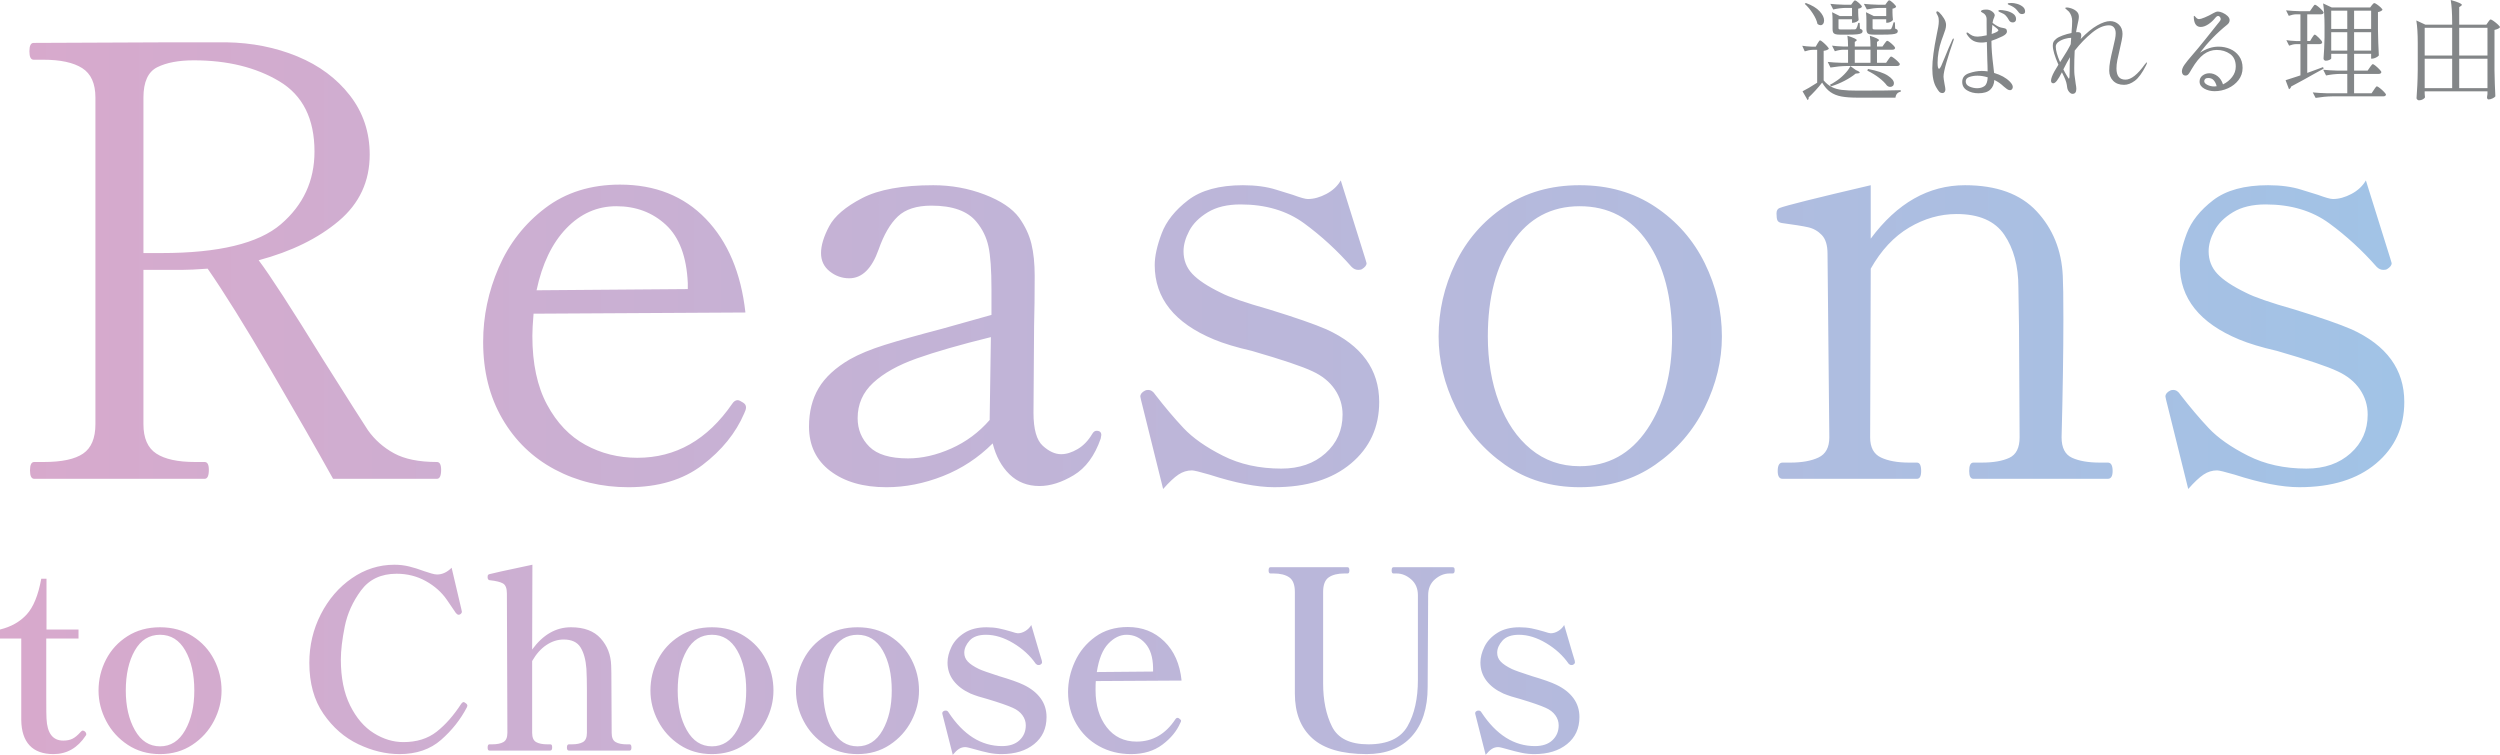 <?xml version="1.0" encoding="UTF-8"?>
<svg xmlns="http://www.w3.org/2000/svg" width="540" height="163.048" xmlns:xlink="http://www.w3.org/1999/xlink" version="1.1" viewBox="0 0 540 163.048">
  <defs>
    <style>
      .cls-1 {
        fill: url(#_新規グラデーションスウォッチ_3);
      }

      .cls-2 {
        fill: #838688;
      }
    </style>
    <linearGradient id="_新規グラデーションスウォッチ_3" data-name="新規グラデーションスウォッチ 3" x1="0" y1="86.094" x2="519.325" y2="86.094" gradientUnits="userSpaceOnUse">
      <stop offset="0" stop-color="#d8a9cc"/>
      <stop offset="1" stop-color="#a1c3e6"/>
    </linearGradient>
  </defs>
  <!-- Generator: Adobe Illustrator 28.7.1, SVG Export Plug-In . SVG Version: 1.2.0 Build 142)  -->
  <g>
    <g id="_レイヤー_1" data-name="レイヤー_1">
      <g>
        <path class="cls-2" d="M392.579,5.18c.222.175.443.262.665.262s.404-.095.546-.285.214-.435.214-.736c0-.618-.321-1.279-.962-1.984-.641-.705-1.635-1.303-2.981-1.794l-.237.19c.618.555,1.195,1.244,1.734,2.067.538.824.879,1.584,1.021,2.281ZM398.589,1.711h1.449v1.758h-2.636l-1.663-.832c.063.491.095,1.117.095,1.877v1.758c0,.317.039.558.119.725.079.166.229.289.451.368.222.08.562.119,1.021.119h1.71c.871,0,1.532-.024,1.983-.071.451-.048.764-.123.939-.226.174-.103.261-.257.261-.463,0-.127-.04-.226-.119-.297-.08-.071-.23-.146-.451-.226l-.071-1.259h-.285c-.142.602-.293,1.022-.451,1.259-.08.095-.19.143-.333.143-.142.016-.618.024-1.425.024h-1.449c-.269,0-.439-.02-.51-.06-.071-.039-.107-.122-.107-.249v-1.901h2.921v.76h.19c.237,0,.49-.067.76-.202.269-.134.428-.273.475-.416l-.072-.879c0-.269-.008-.499-.024-.689v-.855c.396-.063.665-.198.808-.404,0-.174-.21-.447-.63-.82-.42-.372-.709-.558-.867-.558-.063,0-.119.02-.166.06s-.103.107-.166.202c-.064.095-.119.166-.166.214l-.333.452h-1.449c-1.188-.032-2.201-.095-3.04-.19l.618,1.212c.902-.206,1.773-.317,2.612-.333ZM399.681,14.28c-.269.57-.717,1.173-1.342,1.806-.625.634-1.287,1.164-1.983,1.592-.396.27-.752.475-1.068.618l.19.356c.981-.285,1.963-.685,2.945-1.2.981-.514,1.781-1.034,2.399-1.556l.522-.048c.238-.031.356-.087.356-.166,0-.143-.277-.325-.831-.547l-1.188-.855ZM408.493,12.213c-.063,0-.134.04-.214.119-.08.08-.155.175-.226.285-.071.111-.139.206-.202.285l-.451.665h-1.971v-2.828h3.325c.348,0,.546-.127.594-.38,0-.111-.119-.289-.356-.535-.238-.245-.495-.475-.772-.689-.277-.214-.463-.321-.558-.321-.063,0-.127.028-.19.083-.063.056-.139.147-.226.273-.087.127-.154.214-.201.261l-.428.618h-1.188v-.998l.285-.19c.095-.063.143-.127.143-.19,0-.206-.658-.523-1.971-.951.095.665.142,1.442.142,2.328h-3.397v-.998l.285-.19c.095-.063.142-.127.142-.19,0-.206-.673-.523-2.019-.951.095.665.142,1.442.142,2.328h-1.093c-.934-.031-1.726-.095-2.375-.19l.618,1.212c.618-.206,1.219-.317,1.805-.333h1.045v2.828h-1.401c-1.156-.032-2.154-.095-2.993-.19l.594,1.212c1.25-.205,2.438-.316,3.563-.332h10.83c.333,0,.531-.127.594-.38,0-.11-.134-.301-.404-.57-.269-.269-.558-.518-.867-.748-.308-.229-.51-.344-.605-.344ZM404.028,13.567h-3.397v-2.828h3.397v2.828ZM405.951,1.711h1.472v1.758h-2.684l-1.686-.832c.063.491.095,1.117.095,1.877v1.758c0,.475.103.796.309.962.206.166.649.249,1.33.249h1.829c.902,0,1.587-.024,2.055-.071.467-.048.792-.123.973-.226.182-.103.273-.257.273-.463,0-.127-.04-.229-.119-.309-.08-.079-.23-.158-.451-.238l-.047-1.354h-.285c-.206.729-.372,1.188-.499,1.378-.063.095-.175.143-.333.143-.127.016-.625.024-1.496.024h-1.592c-.269,0-.439-.02-.51-.06-.071-.039-.107-.122-.107-.249v-1.901h2.945v.76h.19c.253,0,.511-.067.772-.202.262-.134.423-.273.487-.416l-.072-.879c0-.269-.008-.499-.024-.689v-.855c.364-.063.625-.19.784-.38,0-.174-.21-.455-.63-.843-.42-.388-.709-.582-.867-.582-.063,0-.119.02-.166.06s-.103.107-.166.202c-.064.095-.119.166-.167.214l-.332.475h-1.497c-1.219-.032-2.264-.095-3.135-.19l.641,1.212c.95-.206,1.853-.317,2.708-.333ZM403.481,14.897l-.142.356c.966.475,1.812.994,2.541,1.556.728.562,1.282,1.105,1.663,1.628.221.222.467.332.736.332.237,0,.431-.071.582-.214.15-.142.226-.332.226-.57,0-.523-.439-1.073-1.318-1.651-.879-.578-2.308-1.057-4.287-1.438ZM397.876,19.424c-.855-.103-1.595-.312-2.221-.63-.626-.316-1.208-.792-1.746-1.425v-6.391c.523-.063.894-.206,1.116-.428,0-.111-.134-.313-.403-.606-.269-.293-.558-.57-.867-.832-.309-.262-.511-.392-.606-.392-.063,0-.123.032-.178.095s-.123.162-.201.297c-.08.135-.143.234-.19.297l-.38.665h-.927c-.776-.031-1.441-.095-1.995-.19l.546,1.212c.602-.206,1.171-.317,1.71-.333h.973v7.104c-1.33.855-2.383,1.473-3.159,1.853l1.093,1.901c.158-.111.237-.246.237-.404,0-.064-.008-.119-.024-.166.428-.396.927-.903,1.497-1.521s1.045-1.18,1.425-1.687c.538.903,1.136,1.584,1.793,2.043.657.459,1.441.776,2.351.95.91.174,2.11.261,3.598.261h8.099c.095-.745.475-1.172,1.14-1.283v-.332c-1.868.063-4.948.095-9.239.095-1.441,0-2.589-.051-3.444-.155ZM481.692,10.573c-.792-.333-1.623-.499-2.494-.499-1.346,0-2.684.444-4.014,1.331,1.694-2.249,3.642-4.261,5.843-6.035.38-.285.57-.625.57-1.022,0-.316-.151-.618-.451-.903-.301-.285-.653-.514-1.057-.689-.404-.174-.74-.261-1.009-.261-.285,0-.61.111-.974.332-.65.38-1.275.693-1.876.938-.602.246-1.014.368-1.235.368s-.436-.11-.641-.332c-.222-.253-.356-.38-.404-.38-.063,0-.095.064-.095.19l.024.451c.127,1.173.618,1.758,1.473,1.758.506,0,1.045-.186,1.615-.558.57-.372,1.084-.843,1.544-1.414.221-.269.427-.404.618-.404.127,0,.249.071.368.214s.178.293.178.451c0,.095-.028.194-.083.297-.055.103-.142.226-.261.368-.119.143-.218.262-.297.356l-.737.927c-.237.301-.894,1.125-1.971,2.471-1.077,1.347-2.003,2.463-2.779,3.35-.76.871-1.326,1.572-1.699,2.103-.372.531-.558,1.018-.558,1.461,0,.238.067.443.202.618.134.175.344.261.629.261.174,0,.333-.063.475-.19.142-.127.293-.329.451-.606.158-.277.277-.479.356-.606.886-1.505,1.757-2.57,2.612-3.196.855-.625,1.789-.938,2.802-.938,1.093,0,2.05.289,2.874.867.823.578,1.235,1.485,1.235,2.721,0,.824-.261,1.576-.784,2.257-.523.681-1.18,1.212-1.972,1.592-.253-.776-.649-1.37-1.187-1.782-.538-.412-1.125-.618-1.758-.618-.555,0-1.045.163-1.473.487-.427.325-.641.757-.641,1.295,0,.65.333,1.16.998,1.532.665.372,1.417.558,2.257.558.997,0,1.959-.21,2.886-.63.926-.42,1.682-1.01,2.268-1.77.585-.76.879-1.631.879-2.614,0-1.014-.253-1.869-.76-2.566-.507-.697-1.156-1.212-1.947-1.544ZM478.248,18.675c-.522,0-1.009-.115-1.46-.345-.451-.229-.677-.495-.677-.796,0-.19.071-.352.214-.487.143-.134.356-.202.641-.202.523,0,.93.175,1.223.523.293.349.495.768.605,1.259-.222.032-.403.047-.546.047ZM514.053,19.032c-.325-.253-.535-.38-.63-.38-.063,0-.131.036-.202.107-.071.071-.155.182-.249.333-.095.151-.166.258-.214.321l-.499.737h-3.776v-4.182h5.297c.348,0,.546-.127.594-.38,0-.11-.131-.305-.392-.582-.261-.277-.542-.538-.843-.784-.301-.245-.499-.368-.594-.368-.064,0-.131.036-.202.107-.071.071-.155.174-.249.309-.095.135-.166.234-.214.297l-.475.689h-2.921v-3.636h3.681v1.046h.238c.221,0,.487-.075.795-.226.309-.151.518-.305.63-.464-.095-1.758-.159-3.619-.19-5.584v-3.778c.459-.095.784-.253.974-.475,0-.111-.123-.285-.368-.523-.246-.238-.515-.455-.807-.654-.293-.198-.487-.297-.582-.297s-.198.068-.308.202c-.111.135-.19.226-.238.273l-.356.475h-8.289l-1.876-.879c.206,1.252.309,2.875.309,4.871v2.519c-.032,1.648-.103,3.152-.214,4.515,0,.127.047.237.142.332s.206.143.332.143c.285,0,.554-.06.808-.178.253-.119.38-.234.38-.345v-.974h3.468v3.636h-2.043c-1.235-.032-2.288-.095-3.159-.19l.618,1.236c1.013-.206,1.995-.317,2.945-.333h1.639v4.182h-4.299c-1.235-.032-2.288-.095-3.159-.19l.618,1.188c1.25-.206,2.438-.317,3.562-.333h11.044c.333,0,.531-.119.594-.356,0-.111-.139-.313-.416-.606-.277-.293-.578-.566-.902-.819ZM508.483,2.305h3.681v3.944h-3.681v-3.944ZM508.483,6.962h3.681v3.968h-3.681v-3.968ZM507.01,10.929h-3.468v-3.968h3.468v3.968ZM507.01,6.249h-3.468v-3.944h3.468v3.944ZM501.904,14.826l-.119-.333-3.42,1.259v-6.225h2.66c.333,0,.523-.127.57-.38,0-.174-.234-.495-.701-.962s-.772-.701-.914-.701c-.063,0-.122.032-.178.095-.056.063-.123.158-.202.285-.08.127-.151.23-.214.309l-.403.689h-.618V3.089h2.945c.349,0,.546-.119.594-.356,0-.111-.13-.305-.391-.582-.262-.277-.546-.534-.855-.772-.309-.238-.51-.356-.605-.356-.064,0-.127.032-.19.095-.063.064-.139.163-.226.297-.087.135-.162.242-.225.321l-.475.689h-1.995c-1.235-.031-2.289-.095-3.159-.19l.594,1.188c.554-.206,1.076-.317,1.567-.333h.95v5.774h-.95c-.824-.032-1.52-.095-2.09-.19l.594,1.188c.523-.206,1.029-.317,1.52-.332h.926v6.748c-.348.127-.61.214-.784.262-1.267.428-2.075.689-2.423.784l.736,1.948c.111-.048.21-.127.297-.238s.147-.229.178-.356c.918-.475,1.865-.986,2.838-1.532.974-.547,1.658-.93,2.055-1.153l2.114-1.164ZM538.812,6.463c.618-.142,1.013-.332,1.188-.57,0-.111-.142-.301-.428-.57-.285-.269-.594-.523-.926-.76-.333-.238-.546-.356-.641-.356-.064,0-.127.028-.19.083-.063.056-.134.139-.214.249-.08.111-.134.19-.166.238l-.38.547h-5.866V1.544l.38-.261c.127-.079.19-.158.19-.238,0-.111-.178-.25-.535-.416-.356-.166-.978-.376-1.864-.63.206,1.251.308,2.875.308,4.871v.451h-5.795l-1.947-.903c.206,1.251.308,2.875.308,4.871v5.726c-.016,1.426-.047,2.578-.095,3.457s-.103,1.786-.166,2.721c0,.111.055.218.166.321.111.103.229.155.356.155.316,0,.605-.075.867-.226.261-.151.407-.305.439-.463-.016-.064-.028-.166-.036-.309s-.02-.301-.035-.475v-.475h13.562v.594c-.064.443-.095.673-.095.689,0,.127.027.238.083.332.055.095.139.143.249.143.253,0,.534-.071.843-.214.308-.142.518-.293.629-.451-.095-1.758-.158-3.619-.19-5.584V6.463ZM529.668,19.032h-5.937v-6.344h5.937v6.344ZM529.668,11.999h-5.937v-5.987h5.937v5.987ZM537.293,19.032h-6.104v-6.344h6.104v6.344ZM537.293,11.999h-6.104v-5.987h6.104v5.987ZM463.285,13.899c-1.567,2.202-2.961,3.303-4.18,3.303-.666,0-1.156-.202-1.473-.606-.317-.404-.475-1.01-.475-1.817,0-.554.063-1.156.19-1.806.127-.649.308-1.465.546-2.447.143-.602.273-1.2.392-1.794.119-.594.178-1.065.178-1.414,0-.839-.261-1.509-.784-2.008s-1.156-.749-1.9-.749c-.76,0-1.686.309-2.779.927-1.093.618-2.288,1.6-3.586,2.946.095-.285.142-.554.142-.808,0-.459-.237-.689-.712-.689-.159,0-.293.008-.404.024.016-.111.032-.229.048-.356.015-.127.039-.253.071-.38.032-.143.063-.293.095-.451.031-.158.063-.317.095-.475.079-.317.146-.63.202-.938.055-.309.083-.566.083-.772,0-.507-.202-.918-.605-1.236-.404-.317-.891-.538-1.461-.665-.175-.047-.356-.071-.546-.071-.08,0-.155.012-.226.035-.071.024-.107.06-.107.107s.115.163.345.345c.229.182.392.329.487.44.443.586.665,1.251.665,1.996,0,.65-.047,1.513-.142,2.59-.65.127-1.287.305-1.912.534-.625.23-1.081.463-1.366.701-.285.238-.483.452-.593.642-.111.19-.167.467-.167.832,0,.919.404,2.297,1.211,4.134-.19.301-.483.792-.879,1.473-.475.871-.713,1.529-.713,1.972,0,.38.167.57.499.57.221,0,.475-.182.76-.546.348-.459.712-1.069,1.092-1.829l.451.927c.221.475.38.883.475,1.223.095.341.166.725.214,1.153.047.349.19.662.428.938.237.277.475.416.712.416.554,0,.832-.356.832-1.069,0-.269-.048-.649-.143-1.14-.127-.808-.214-1.457-.261-1.948-.032-.285-.047-.744-.047-1.378,0-1.188.031-2.455.095-3.802,1.188-1.505,2.434-2.792,3.74-3.861,1.307-1.069,2.53-1.604,3.67-1.604.459,0,.815.151,1.068.451.253.301.38.729.38,1.283,0,.349-.047.76-.142,1.236-.095.475-.246,1.14-.451,1.996-.269,1.109-.471,2.028-.605,2.756-.135.729-.202,1.418-.202,2.067,0,.887.285,1.62.855,2.198.57.578,1.354.867,2.351.867.76,0,1.536-.293,2.328-.879.792-.586,1.599-1.695,2.423-3.326.142-.301.214-.491.214-.57,0-.047-.016-.071-.047-.071-.063,0-.206.143-.428.428ZM447.04,15.492c0,.523-.012.903-.036,1.14-.023.238-.067.356-.13.356-.032,0-.103-.095-.214-.285-.111-.19-.198-.332-.261-.428-.254-.412-.491-.839-.712-1.283.538-1.093,1.013-1.972,1.425-2.637-.047,1.014-.071,2.059-.071,3.136ZM447.277,9.528l-.142.309c-.269.57-.863,1.568-1.781,2.994l-.38.594c-.618-1.426-.927-2.542-.927-3.35,0-.412.202-.76.606-1.045.403-.285.863-.499,1.377-.642.514-.142.93-.214,1.247-.214h.095l-.095,1.354ZM434.797,2.934c-.451-.293-.947-.495-1.484-.606-.538-.11-.958-.166-1.259-.166-.254,0-.388.056-.404.166,0,.064.027.119.083.166.055.047.142.095.261.142.119.047.194.08.226.095.428.158.768.368,1.021.63.253.261.483.59.689.986.174.333.459.499.855.499.19,0,.352-.063.487-.19.134-.127.201-.301.201-.523,0-.507-.225-.907-.677-1.2ZM430.723,15.753c-.08-.744-.135-1.236-.166-1.473-.27-2.122-.404-3.897-.404-5.322v-.142c.618-.19,1.425-.523,2.423-.998.618-.317.926-.649.926-.998,0-.111-.016-.214-.047-.309-.032-.127-.095-.221-.19-.285-.095-.063-.265-.119-.51-.166-.246-.047-.44-.087-.582-.119-.459-.111-1.053-.443-1.781-.998,0-.031.032-.198.095-.499.047-.206.127-.42.238-.642.095-.285.142-.443.142-.475,0-.285-.186-.566-.558-.844-.372-.277-.788-.416-1.247-.416-.428,0-.732.04-.914.119-.182.08-.273.166-.273.261,0,.064.071.135.214.214.68.317,1.021.816,1.021,1.497v1.212c0,.966.008,1.719.024,2.257-.902.19-1.559.285-1.971.285-.443,0-.804-.063-1.081-.19-.277-.127-.527-.277-.748-.451-.032-.032-.099-.083-.202-.155-.103-.071-.178-.107-.226-.107-.095,0-.142.056-.142.166,0,.095.04.198.119.309.412.618.859,1.057,1.342,1.319.483.262,1.073.392,1.769.392.238,0,.412-.008.523-.024.285-.031.499-.063.641-.095l.095,3.849c.016.396.032.808.048,1.235.015.428.024.848.024,1.259-.38-.063-.808-.095-1.283-.095-.871,0-1.789.166-2.755.499-.966.333-1.449.959-1.449,1.877,0,.792.348,1.398,1.045,1.818s1.512.63,2.446.63c1.14,0,1.987-.254,2.541-.76.554-.507.855-1.212.903-2.115.19.095.396.206.618.333.332.19.657.42.973.689.111.095.277.242.499.44.221.198.443.373.665.523.222.151.436.226.641.226.174,0,.317-.071.428-.214.111-.143.166-.301.166-.475,0-.348-.222-.744-.665-1.188-.807-.808-1.932-1.426-3.372-1.853ZM430.343,5.37c.095.079.229.182.404.309.174.127.368.282.582.464.214.182.321.313.321.392,0,.222-.483.491-1.449.808l.142-1.972ZM428.633,18.604c-.427.301-.95.451-1.567.451-.554,0-1.104-.119-1.651-.356s-.819-.61-.819-1.117c0-.459.265-.78.796-.962.53-.182,1.112-.273,1.746-.273.697,0,1.433.119,2.209.356-.047.967-.285,1.6-.712,1.901ZM436.898,1.438c-.349-.277-.753-.479-1.211-.606-.46-.127-.855-.19-1.188-.19-.301,0-.515.012-.641.036-.127.024-.19.075-.19.155,0,.047.035.095.107.142.071.048.162.091.273.131.111.04.221.083.333.131.364.175.661.36.891.558.229.198.471.472.724.82.19.285.443.428.76.428.158,0,.309-.039.451-.119.142-.079.214-.229.214-.451,0-.412-.175-.756-.523-1.034ZM421.722,8.554c-.57,1.236-1.116,2.511-1.638,3.825-.349.871-.614,1.501-.796,1.889-.182.388-.337.582-.463.582-.206,0-.309-.436-.309-1.307,0-.729.071-1.517.214-2.364.143-.847.356-1.675.641-2.483l.333-.903c.221-.586.384-1.053.487-1.402.103-.348.155-.681.155-.998,0-.459-.155-.938-.463-1.437-.309-.499-.653-.93-1.033-1.295-.175-.142-.309-.214-.404-.214-.063,0-.115.024-.155.071s-.059.103-.059.166c0,.048.024.119.071.214.206.364.336.641.392.832.055.19.083.483.083.879,0,.332-.04.733-.119,1.2-.079.467-.175.947-.285,1.438-.016.127-.056.333-.119.618-.254,1.236-.464,2.471-.63,3.706s-.249,2.297-.249,3.184c0,1.821.293,3.207.879,4.158.237.412.443.713.618.903.174.19.411.285.712.285.19,0,.34-.075.451-.226.11-.15.166-.336.166-.558,0-.174-.064-.578-.19-1.212-.142-.792-.214-1.307-.214-1.544,0-.602.214-1.64.641-3.113s.934-3.041,1.52-4.704c.047-.143.071-.245.071-.309,0-.079-.024-.119-.071-.119-.095,0-.175.079-.238.238Z"/>
        <path class="cls-1" d="M100.63,151.917c-.216-.18-.378-.27-.486-.27-.144,0-.306.108-.486.324-1.656,2.558-3.439,4.585-5.347,6.079-1.909,1.495-4.304,2.243-7.184,2.243-2.197,0-4.331-.648-6.401-1.945-2.071-1.297-3.773-3.287-5.104-5.971-1.333-2.683-1.999-5.989-1.999-9.916,0-1.945.279-4.314.837-7.106.558-2.791,1.729-5.394,3.511-7.808,1.782-2.413,4.348-3.62,7.697-3.62,2.304,0,4.411.532,6.32,1.594,1.908,1.063,3.43,2.423,4.564,4.08,1.134,1.657,1.773,2.594,1.917,2.81.216.253.413.378.594.378.108,0,.197-.018.27-.054.288-.18.432-.378.432-.594l-.108-.541c-.252-1.116-.954-4.107-2.106-8.97-.972.973-2.018,1.459-3.133,1.459-.324,0-.729-.072-1.216-.216-.486-.143-.999-.306-1.539-.486-1.153-.432-2.242-.774-3.268-1.027-1.026-.252-2.098-.378-3.214-.378-3.313,0-6.373.973-9.183,2.918-2.809,1.945-5.042,4.539-6.698,7.781-1.656,3.242-2.485,6.737-2.485,10.483,0,4.395,1.017,8.07,3.052,11.023,2.034,2.954,4.546,5.143,7.535,6.565,2.988,1.423,5.959,2.134,8.912,2.134,3.637,0,6.626-1.027,8.967-3.08,2.34-2.053,4.194-4.395,5.563-7.025l.108-.324c0-.216-.108-.396-.324-.54ZM179.352,101.737c3.067,2.334,7.108,3.502,12.121,3.502,4.062,0,8.123-.801,12.186-2.399,4.062-1.599,7.649-3.956,10.76-7.068.691,2.768,1.9,4.993,3.63,6.679,1.728,1.686,3.889,2.529,6.482,2.529,2.333,0,4.797-.778,7.389-2.334,2.593-1.556,4.537-4.193,5.833-7.911l.13-.778c0-.604-.346-.908-1.037-.908-.346,0-.648.217-.908.649-.865,1.471-1.924,2.573-3.176,3.307-1.254.736-2.443,1.102-3.565,1.102-1.296,0-2.615-.604-3.954-1.816-1.341-1.21-2.009-3.587-2.009-7.133l.129-18.805c.085-3.112.13-6.699.13-10.764,0-2.679-.239-4.993-.713-6.938-.476-1.945-1.361-3.826-2.657-5.641-1.471-1.988-3.954-3.652-7.455-4.993-3.5-1.339-7.195-2.01-11.084-2.01-6.656,0-11.777.93-15.362,2.788-3.587,1.86-5.963,3.891-7.13,6.096-1.167,2.205-1.75,4.13-1.75,5.771s.626,2.963,1.879,3.956c1.252.995,2.658,1.491,4.213,1.491,2.765,0,4.882-2.075,6.352-6.225,1.122-3.198,2.505-5.577,4.148-7.133,1.641-1.556,4.061-2.334,7.259-2.334,4.58,0,7.821,1.167,9.723,3.502,1.296,1.556,2.159,3.329,2.592,5.317.431,1.99.649,5.058.649,9.208v5.576l-10.63,2.983c-5.273,1.384-9.421,2.551-12.445,3.502-3.026.952-5.532,1.99-7.519,3.112-3.111,1.816-5.36,3.891-6.741,6.225-1.384,2.334-2.075,5.102-2.075,8.3,0,4.065,1.534,7.262,4.602,9.597ZM188.621,82.673c2.246-2.075,5.38-3.826,9.399-5.252,4.018-1.426,9.354-2.961,16.01-4.604l-.259,17.508v.389c-2.333,2.681-5.1,4.734-8.297,6.16-3.198,1.426-6.31,2.14-9.334,2.14-3.889,0-6.676-.843-8.362-2.529-1.685-1.686-2.528-3.739-2.528-6.16,0-3.025,1.122-5.577,3.37-7.652ZM94.376,103.423c.603,0,.908-.649.908-1.945,0-1.122-.304-1.686-.908-1.686-3.889,0-6.98-.626-9.269-1.881-2.291-1.252-4.171-2.918-5.639-4.993-.865-1.297-4.106-6.397-9.723-15.303-6.828-11.066-11.452-18.199-13.871-21.399,7.086-1.901,12.855-4.733,17.307-8.494,4.45-3.761,6.676-8.537,6.676-14.331,0-4.841-1.426-9.098-4.278-12.774-2.852-3.673-6.633-6.484-11.343-8.43-4.711-1.945-9.832-2.961-15.362-3.048h-11.797l-29.817.13c-.605,0-.908.606-.908,1.816s.302,1.815.908,1.815h2.074c3.715,0,6.524.606,8.426,1.816,1.9,1.212,2.852,3.329,2.852,6.355v70.55c0,3.027-.888,5.145-2.658,6.355-1.772,1.212-4.602,1.816-8.491,1.816h-2.074c-.606,0-.908.606-.908,1.816s.302,1.816.908,1.816h36.817c.603,0,.907-.649.907-1.945,0-1.122-.304-1.686-.907-1.686h-2.074c-3.717,0-6.504-.604-8.362-1.816-1.859-1.21-2.787-3.327-2.787-6.355v-33.33h8.426c1.209,0,3.024-.085,5.445-.259,3.543,5.103,8.08,12.385,13.612,21.853,5.53,9.467,10.025,17.313,13.482,23.538h22.427ZM34.872,54.66h-3.889V21.071c0-3.372.992-5.554,2.982-6.549,1.987-.993,4.623-1.492,7.908-1.492,7.259,0,13.417,1.514,18.473,4.539,5.056,3.027,7.584,8.085,7.584,15.174,0,6.312-2.421,11.542-7.259,15.692-4.841,4.15-13.44,6.225-25.798,6.225ZM119.849,101.413c4.797,2.549,10.09,3.826,15.88,3.826,6.482,0,11.817-1.601,16.01-4.799,4.191-3.198,7.195-6.916,9.01-11.153.259-.519.389-.951.389-1.297,0-.432-.217-.778-.648-1.038-.518-.344-.908-.519-1.166-.519-.433,0-.823.259-1.167.778-5.359,7.781-12.186,11.672-20.483,11.672-4.063,0-7.8-.928-11.213-2.788-3.415-1.858-6.18-4.754-8.297-8.689-2.119-3.933-3.176-8.884-3.176-14.849,0-1.123.085-2.723.259-4.799l45.762-.259c-.952-8.559-3.804-15.303-8.556-20.231-4.754-4.928-10.934-7.392-18.538-7.392-6.31,0-11.69,1.686-16.14,5.058-4.452,3.372-7.8,7.651-10.047,12.839-2.248,5.188-3.37,10.55-3.37,16.081,0,6.312,1.381,11.846,4.148,16.6,2.765,4.756,6.546,8.409,11.343,10.958ZM122.312,49.343c3.067-3.198,6.676-4.799,10.825-4.799,4.234,0,7.798,1.342,10.695,4.02,2.895,2.681,4.472,6.873,4.732,12.58v1.297l-32.668.259c1.209-5.706,3.348-10.158,6.417-13.358ZM17.879,157.807c-.144,0-.306.108-.486.324-.613.684-1.189,1.162-1.729,1.432-.54.27-1.207.405-1.999.405-2.269,0-3.475-1.585-3.619-4.755-.036-.396-.054-1.909-.054-4.539v-12.753h6.968v-1.945h-6.914v-10.969h-1.134c-.648,3.566-1.701,6.142-3.16,7.727-1.458,1.586-3.376,2.666-5.752,3.242v1.945h4.591v17.616c.035,2.414.639,4.242,1.81,5.485,1.17,1.243,2.889,1.864,5.158,1.864,2.881,0,5.203-1.332,6.968-3.999.072-.072.108-.18.108-.324,0-.18-.081-.351-.243-.513-.162-.162-.333-.243-.513-.243ZM41.592,137.408c-2.017-1.278-4.357-1.918-7.022-1.918s-5.006.64-7.022,1.918c-2.018,1.279-3.565,2.963-4.645,5.052-1.081,2.09-1.621,4.323-1.621,6.7,0,2.27.548,4.458,1.647,6.566,1.098,2.107,2.655,3.828,4.672,5.16,2.017,1.332,4.339,1.999,6.968,1.999s4.951-.667,6.968-1.999c2.016-1.332,3.573-3.053,4.672-5.16,1.098-2.108,1.647-4.296,1.647-6.566,0-2.378-.541-4.611-1.621-6.7-1.081-2.089-2.629-3.773-4.645-5.052ZM39.998,157.725c-1.315,2.324-3.125,3.485-5.428,3.485s-4.114-1.162-5.428-3.485c-1.315-2.323-1.972-5.178-1.972-8.565,0-3.494.649-6.376,1.945-8.646s3.114-3.404,5.455-3.404,4.159,1.135,5.456,3.404c1.296,2.269,1.944,5.152,1.944,8.646,0,3.387-.658,6.241-1.972,8.565ZM160.803,137.408c-2.017-1.278-4.357-1.918-7.022-1.918s-5.006.64-7.022,1.918c-2.017,1.279-3.565,2.963-4.645,5.052-1.081,2.09-1.621,4.323-1.621,6.7,0,2.27.548,4.458,1.647,6.566,1.098,2.107,2.655,3.828,4.672,5.16,2.016,1.332,4.339,1.999,6.968,1.999s4.951-.667,6.968-1.999c2.016-1.332,3.573-3.053,4.672-5.16,1.098-2.108,1.647-4.296,1.647-6.566,0-2.378-.54-4.611-1.621-6.7-1.081-2.089-2.629-3.773-4.645-5.052ZM159.21,157.725c-1.315,2.324-3.124,3.485-5.428,3.485s-4.114-1.162-5.428-3.485c-1.315-2.323-1.971-5.178-1.971-8.565,0-3.494.648-6.376,1.944-8.646,1.296-2.269,3.114-3.404,5.455-3.404s4.159,1.135,5.456,3.404c1.296,2.269,1.944,5.152,1.944,8.646,0,3.387-.658,6.241-1.972,8.565ZM313.775,122.52h-12.801c-.253,0-.379.235-.379.703,0,.432.126.648.379.648h.702c1.116,0,2.161.424,3.133,1.27.972.847,1.459,1.991,1.459,3.431v18.264c0,4.071-.748,7.412-2.242,10.024-1.495,2.612-4.313,3.917-8.453,3.917-3.962,0-6.582-1.278-7.86-3.837-1.279-2.557-1.917-5.674-1.917-9.348v-19.723c0-1.549.405-2.602,1.216-3.161.81-.558,1.935-.838,3.376-.838h.702c.252,0,.378-.216.378-.648,0-.468-.127-.703-.378-.703h-16.691c-.252,0-.378.235-.378.703,0,.432.126.648.378.648h.702c1.44,0,2.566.279,3.376.838.81.559,1.215,1.613,1.215,3.161v21.939c0,4.179,1.26,7.403,3.781,9.673s6.428,3.404,11.722,3.404c4.177,0,7.418-1.27,9.723-3.81,2.304-2.54,3.457-6.097,3.457-10.672l.108-19.831c0-1.44.486-2.585,1.459-3.431.972-.846,2.034-1.27,3.187-1.27h.648c.288,0,.432-.216.432-.648,0-.252-.027-.432-.081-.541-.054-.108-.171-.162-.351-.162ZM136.01,160.778h-.648c-1.009,0-1.801-.162-2.377-.486-.576-.324-.864-.99-.864-1.999l-.054-10.267c0-2.162-.019-3.584-.054-4.269-.072-2.305-.828-4.26-2.269-5.863-1.441-1.603-3.583-2.405-6.428-2.405-3.241,0-6.032,1.603-8.372,4.809l.054-18.319c-5.798,1.225-8.912,1.91-9.345,2.053-.216.073-.324.235-.324.486v.324c.072.324.234.486.486.486,1.332.144,2.277.378,2.836.702.558.324.837,1.045.837,2.161l.108,30.098c0,1.009-.288,1.675-.864,1.999-.576.324-1.386.486-2.431.486h-.594c-.252,0-.378.235-.378.703,0,.432.126.648.378.648h13.126c.287,0,.432-.216.432-.648,0-.252-.027-.432-.081-.541-.054-.108-.171-.162-.351-.162h-.594c-1.045,0-1.855-.162-2.431-.486-.576-.324-.864-.99-.864-1.999v-15.509c.864-1.513,1.891-2.665,3.079-3.458,1.189-.792,2.431-1.189,3.727-1.189,1.729,0,2.944.567,3.646,1.702.702,1.135,1.125,2.675,1.269,4.62.072,1.297.108,2.846.108,4.647v9.186c0,1.009-.289,1.675-.864,1.999-.576.324-1.369.486-2.377.486h-.648c-.289,0-.432.235-.432.703,0,.432.143.648.432.648h13.126c.252,0,.378-.216.378-.648,0-.468-.127-.703-.378-.703ZM357.538,44.674c-4.666-3.112-10.111-4.669-16.334-4.669s-11.647,1.556-16.27,4.669c-4.624,3.113-8.147,7.177-10.565,12.191-2.421,5.015-3.63,10.29-3.63,15.822,0,5.187,1.231,10.29,3.695,15.303,2.463,5.015,6.006,9.143,10.63,12.385,4.622,3.242,10.002,4.863,16.14,4.863,6.223,0,11.667-1.621,16.334-4.863,4.667-3.242,8.232-7.37,10.695-12.385,2.463-5.013,3.695-10.116,3.695-15.303,0-5.532-1.231-10.807-3.695-15.822-2.463-5.013-6.028-9.078-10.695-12.191ZM355.788,92.724c-3.588,5.317-8.449,7.976-14.584,7.976-4.063,0-7.584-1.232-10.565-3.696-2.982-2.464-5.273-5.836-6.871-10.116-1.6-4.28-2.398-9.013-2.398-14.201,0-8.385,1.77-15.174,5.315-20.361,3.543-5.187,8.382-7.781,14.519-7.781,6.223,0,11.104,2.574,14.649,7.717,3.543,5.145,5.315,11.954,5.315,20.426,0,8.04-1.794,14.719-5.379,20.037ZM455.284,99.921h-1.685c-2.508,0-4.517-.345-6.028-1.038-1.513-.691-2.269-2.16-2.269-4.409.259-9.941.389-18.458.389-25.548,0-4.669-.045-7.781-.13-9.338-.259-5.532-2.139-10.18-5.639-13.941-3.5-3.761-8.665-5.641-15.491-5.641-7.865,0-14.649,3.848-20.353,11.542v-11.542c-11.842,2.768-18.409,4.409-19.705,4.928-.433.174-.648.563-.648,1.167,0,.693.065,1.189.195,1.491.13.304.454.498.972.584,2.592.347,4.472.648,5.639.908,1.167.259,2.159.823,2.982,1.686.821.865,1.231,2.205,1.231,4.02l.389,39.684c0,2.162-.778,3.611-2.333,4.345-1.556.736-3.588,1.102-6.093,1.102h-1.685c-.692,0-1.037.606-1.037,1.816,0,1.125.344,1.686,1.037,1.686h29.039c.604,0,.908-.561.908-1.686,0-1.21-.304-1.816-.908-1.816h-1.685c-2.508,0-4.537-.367-6.093-1.102-1.556-.734-2.333-2.182-2.333-4.345l.13-36.442c2.246-3.976,5.011-6.938,8.297-8.884,3.284-1.945,6.697-2.918,10.242-2.918,4.839,0,8.275,1.491,10.306,4.474,2.03,2.983,3.046,6.766,3.046,11.348l.13,8.3.13,24.122c0,2.249-.735,3.718-2.204,4.409-1.471.693-3.458,1.038-5.963,1.038h-1.815c-.605,0-.908.606-.908,1.816,0,1.125.302,1.686.908,1.686h29.039c.691,0,1.037-.561,1.037-1.686,0-1.21-.346-1.816-1.037-1.816ZM507.917,71.13c-2.593-1.122-6.698-2.549-12.316-4.28-5.185-1.469-8.685-2.679-10.5-3.631-2.852-1.382-4.906-2.744-6.158-4.085-1.254-1.339-1.88-2.961-1.88-4.863,0-1.382.409-2.853,1.232-4.409.821-1.556,2.159-2.896,4.018-4.02,1.858-1.123,4.213-1.686,7.065-1.686,5.445,0,10.025,1.362,13.742,4.085,3.715,2.723,7.13,5.858,10.242,9.402.431.434.908.649,1.426.649.344,0,.604-.042.778-.13.691-.432,1.037-.863,1.037-1.297l-.259-.908-5.315-16.989c-.693,1.212-1.73,2.185-3.111,2.918-1.384.735-2.722,1.102-4.019,1.102-.518,0-1.6-.302-3.241-.908-.346-.085-1.535-.454-3.565-1.102-2.031-.649-4.43-.973-7.195-.973-5.1,0-9.054,1.082-11.862,3.242-2.81,2.162-4.711,4.561-5.704,7.198-.995,2.638-1.491,4.908-1.491,6.809,0,7.177,4.278,12.537,12.834,16.081,2.074.865,4.796,1.686,8.167,2.464,6.567,1.903,10.932,3.372,13.093,4.409,2.074.952,3.672,2.249,4.797,3.89,1.122,1.644,1.685,3.459,1.685,5.447,0,3.372-1.231,6.16-3.695,8.365s-5.639,3.307-9.528,3.307c-4.754,0-8.967-.928-12.64-2.789-3.675-1.858-6.504-3.846-8.491-5.966-1.989-2.118-4.018-4.517-6.093-7.197-.433-.691-.952-1.038-1.556-1.038-.259,0-.476.045-.648.13-.692.346-1.037.778-1.037,1.297l.129.648,4.797,19.323c1.296-1.471,2.398-2.506,3.306-3.112.908-.604,1.879-.908,2.917-.908.431,0,1.685.304,3.759.908,5.617,1.816,10.284,2.723,14.001,2.723,7,0,12.53-1.708,16.593-5.123,4.061-3.414,6.093-7.846,6.093-13.293,0-7.003-3.804-12.233-11.408-15.692ZM336.191,147.918c-1.116-.541-2.899-1.17-5.347-1.891-2.233-.72-3.656-1.224-4.267-1.513-1.116-.54-1.927-1.081-2.431-1.621-.505-.54-.756-1.17-.756-1.891,0-.9.378-1.774,1.134-2.621.756-.846,1.944-1.27,3.565-1.27,1.908,0,3.871.604,5.888,1.81,2.016,1.207,3.637,2.693,4.861,4.458.18.181.378.27.594.27.143,0,.252-.018.324-.054.287-.143.432-.324.432-.54,0-.144-.018-.271-.054-.378l-.541-1.783-1.728-5.89c-.324.54-.756.972-1.297,1.297-.54.324-1.08.486-1.62.486-.216,0-.702-.126-1.459-.378-.972-.288-1.855-.513-2.647-.676-.793-.162-1.674-.243-2.647-.243-1.909,0-3.503.405-4.78,1.216-1.279.811-2.206,1.81-2.782,2.999-.576,1.189-.864,2.324-.864,3.404,0,1.478.432,2.783,1.296,3.918.864,1.135,2.088,2.063,3.673,2.783,1.044.432,2.269.829,3.673,1.189,2.52.756,4.339,1.387,5.455,1.891.9.397,1.594.928,2.079,1.594.486.667.729,1.396.729,2.188,0,1.297-.45,2.369-1.35,3.215-.901.847-2.161,1.27-3.782,1.27-4.501,0-8.354-2.432-11.559-7.295-.144-.252-.343-.378-.594-.378-.144,0-.253.018-.324.054-.288.108-.432.289-.432.54l.054.27,2.215,8.7c.468-.577.909-1,1.323-1.27.414-.27.873-.405,1.378-.405.179,0,.477.054.891.162.413.108.747.199.999.27,1.26.36,2.331.63,3.214.811.882.18,1.791.27,2.728.27,2.917,0,5.266-.721,7.049-2.162,1.782-1.44,2.674-3.386,2.674-5.836,0-1.549-.432-2.909-1.297-4.08-.864-1.17-2.089-2.134-3.673-2.891ZM192.241,137.408c-2.017-1.278-4.357-1.918-7.022-1.918s-5.006.64-7.022,1.918c-2.017,1.279-3.565,2.963-4.645,5.052-1.08,2.09-1.621,4.323-1.621,6.7,0,2.27.549,4.458,1.647,6.566,1.098,2.107,2.656,3.828,4.673,5.16,2.016,1.332,4.339,1.999,6.968,1.999s4.951-.667,6.968-1.999c2.017-1.332,3.574-3.053,4.672-5.16,1.098-2.108,1.648-4.296,1.648-6.566,0-2.378-.541-4.611-1.621-6.7-1.081-2.089-2.629-3.773-4.645-5.052ZM190.647,157.725c-1.315,2.324-3.125,3.485-5.428,3.485s-4.114-1.162-5.428-3.485c-1.315-2.323-1.972-5.178-1.972-8.565,0-3.494.648-6.376,1.945-8.646,1.296-2.269,3.114-3.404,5.455-3.404s4.159,1.135,5.455,3.404c1.297,2.269,1.945,5.152,1.945,8.646,0,3.387-.658,6.241-1.972,8.565ZM221.085,147.918c-1.116-.541-2.899-1.17-5.348-1.891-2.233-.72-3.655-1.224-4.267-1.513-1.117-.54-1.927-1.081-2.431-1.621-.505-.54-.756-1.17-.756-1.891,0-.9.378-1.774,1.134-2.621.756-.846,1.945-1.27,3.565-1.27,1.908,0,3.87.604,5.888,1.81,2.016,1.207,3.637,2.693,4.861,4.458.18.181.378.27.594.27.143,0,.252-.018.324-.054.288-.143.432-.324.432-.54,0-.144-.018-.271-.054-.378l-.54-1.783-1.729-5.89c-.324.54-.756.972-1.296,1.297s-1.081.486-1.621.486c-.216,0-.702-.126-1.458-.378-.972-.288-1.855-.513-2.647-.676s-1.674-.243-2.647-.243c-1.909,0-3.502.405-4.78,1.216s-2.206,1.81-2.782,2.999c-.576,1.189-.864,2.324-.864,3.404,0,1.478.432,2.783,1.297,3.918.864,1.135,2.088,2.063,3.673,2.783,1.044.432,2.269.829,3.673,1.189,2.52.756,4.339,1.387,5.455,1.891.9.397,1.594.928,2.08,1.594.486.667.729,1.396.729,2.188,0,1.297-.451,2.369-1.351,3.215-.901.847-2.161,1.27-3.781,1.27-4.502,0-8.355-2.432-11.559-7.295-.144-.252-.343-.378-.594-.378-.144,0-.253.018-.324.054-.288.108-.432.289-.432.54l.054.27,2.215,8.7c.467-.577.909-1,1.323-1.27.413-.27.873-.405,1.377-.405.18,0,.477.054.891.162.413.108.747.199.999.27,1.26.36,2.331.63,3.214.811.882.18,1.791.27,2.727.27,2.917,0,5.267-.721,7.049-2.162,1.782-1.44,2.674-3.386,2.674-5.836,0-1.549-.432-2.909-1.296-4.08-.864-1.17-2.089-2.134-3.673-2.891ZM255.222,146.999c-.36-3.566-1.603-6.385-3.727-8.457-2.125-2.071-4.753-3.107-7.886-3.107-2.737,0-5.077.703-7.022,2.108-1.944,1.405-3.412,3.188-4.402,5.349-.991,2.162-1.486,4.359-1.486,6.593,0,2.522.594,4.809,1.782,6.862,1.189,2.053,2.818,3.657,4.888,4.809,2.07,1.153,4.384,1.729,6.941,1.729,2.701,0,4.96-.685,6.779-2.053,1.818-1.368,3.106-2.936,3.862-4.701.108-.18.162-.324.162-.432,0-.144-.108-.288-.324-.432-.144-.144-.289-.216-.432-.216-.18,0-.342.108-.486.324-2.125,3.207-4.916,4.809-8.373,4.809-2.701,0-4.853-1.035-6.455-3.107-1.603-2.071-2.404-4.746-2.404-8.024,0-.9.018-1.549.054-1.945l18.527-.108ZM239.396,139.029c1.224-1.278,2.539-1.918,3.943-1.918,1.584,0,2.925.613,4.024,1.837,1.098,1.225,1.665,2.991,1.701,5.296v.811l-12.153.108c.432-2.81,1.26-4.854,2.484-6.133ZM291.813,100.116c4.061-3.414,6.093-7.846,6.093-13.293,0-7.003-3.804-12.233-11.408-15.692-2.593-1.122-6.699-2.549-12.316-4.28-5.185-1.469-8.686-2.679-10.501-3.631-2.852-1.382-4.905-2.744-6.157-4.085-1.254-1.339-1.88-2.961-1.88-4.863,0-1.382.409-2.853,1.231-4.409.821-1.556,2.159-2.896,4.019-4.02,1.857-1.123,4.213-1.686,7.065-1.686,5.445,0,10.025,1.362,13.742,4.085,3.715,2.723,7.13,5.858,10.242,9.402.431.434.907.649,1.426.649.344,0,.603-.042.777-.13.691-.432,1.037-.863,1.037-1.297l-.259-.908-5.316-16.989c-.692,1.212-1.73,2.185-3.111,2.918-1.384.735-2.723,1.102-4.019,1.102-.519,0-1.6-.302-3.241-.908-.346-.085-1.535-.454-3.565-1.102-2.032-.649-4.43-.973-7.195-.973-5.1,0-9.054,1.082-11.862,3.242-2.81,2.162-4.712,4.561-5.704,7.198-.995,2.638-1.491,4.908-1.491,6.809,0,7.177,4.278,12.537,12.834,16.081,2.075.865,4.797,1.686,8.167,2.464,6.567,1.903,10.932,3.372,13.093,4.409,2.075.952,3.672,2.249,4.797,3.89,1.122,1.644,1.685,3.459,1.685,5.447,0,3.372-1.231,6.16-3.695,8.365s-5.639,3.307-9.528,3.307c-4.755,0-8.967-.928-12.64-2.789-3.675-1.858-6.504-3.846-8.491-5.966-1.989-2.118-4.019-4.517-6.093-7.197-.433-.691-.952-1.038-1.556-1.038-.259,0-.476.045-.648.13-.693.346-1.037.778-1.037,1.297l.13.648,4.797,19.323c1.296-1.471,2.398-2.506,3.306-3.112.907-.604,1.879-.908,2.917-.908.431,0,1.685.304,3.759.908,5.617,1.816,10.284,2.723,14,2.723,7,0,12.53-1.708,16.594-5.123Z"/>
      </g>
    </g>
  </g>
</svg>